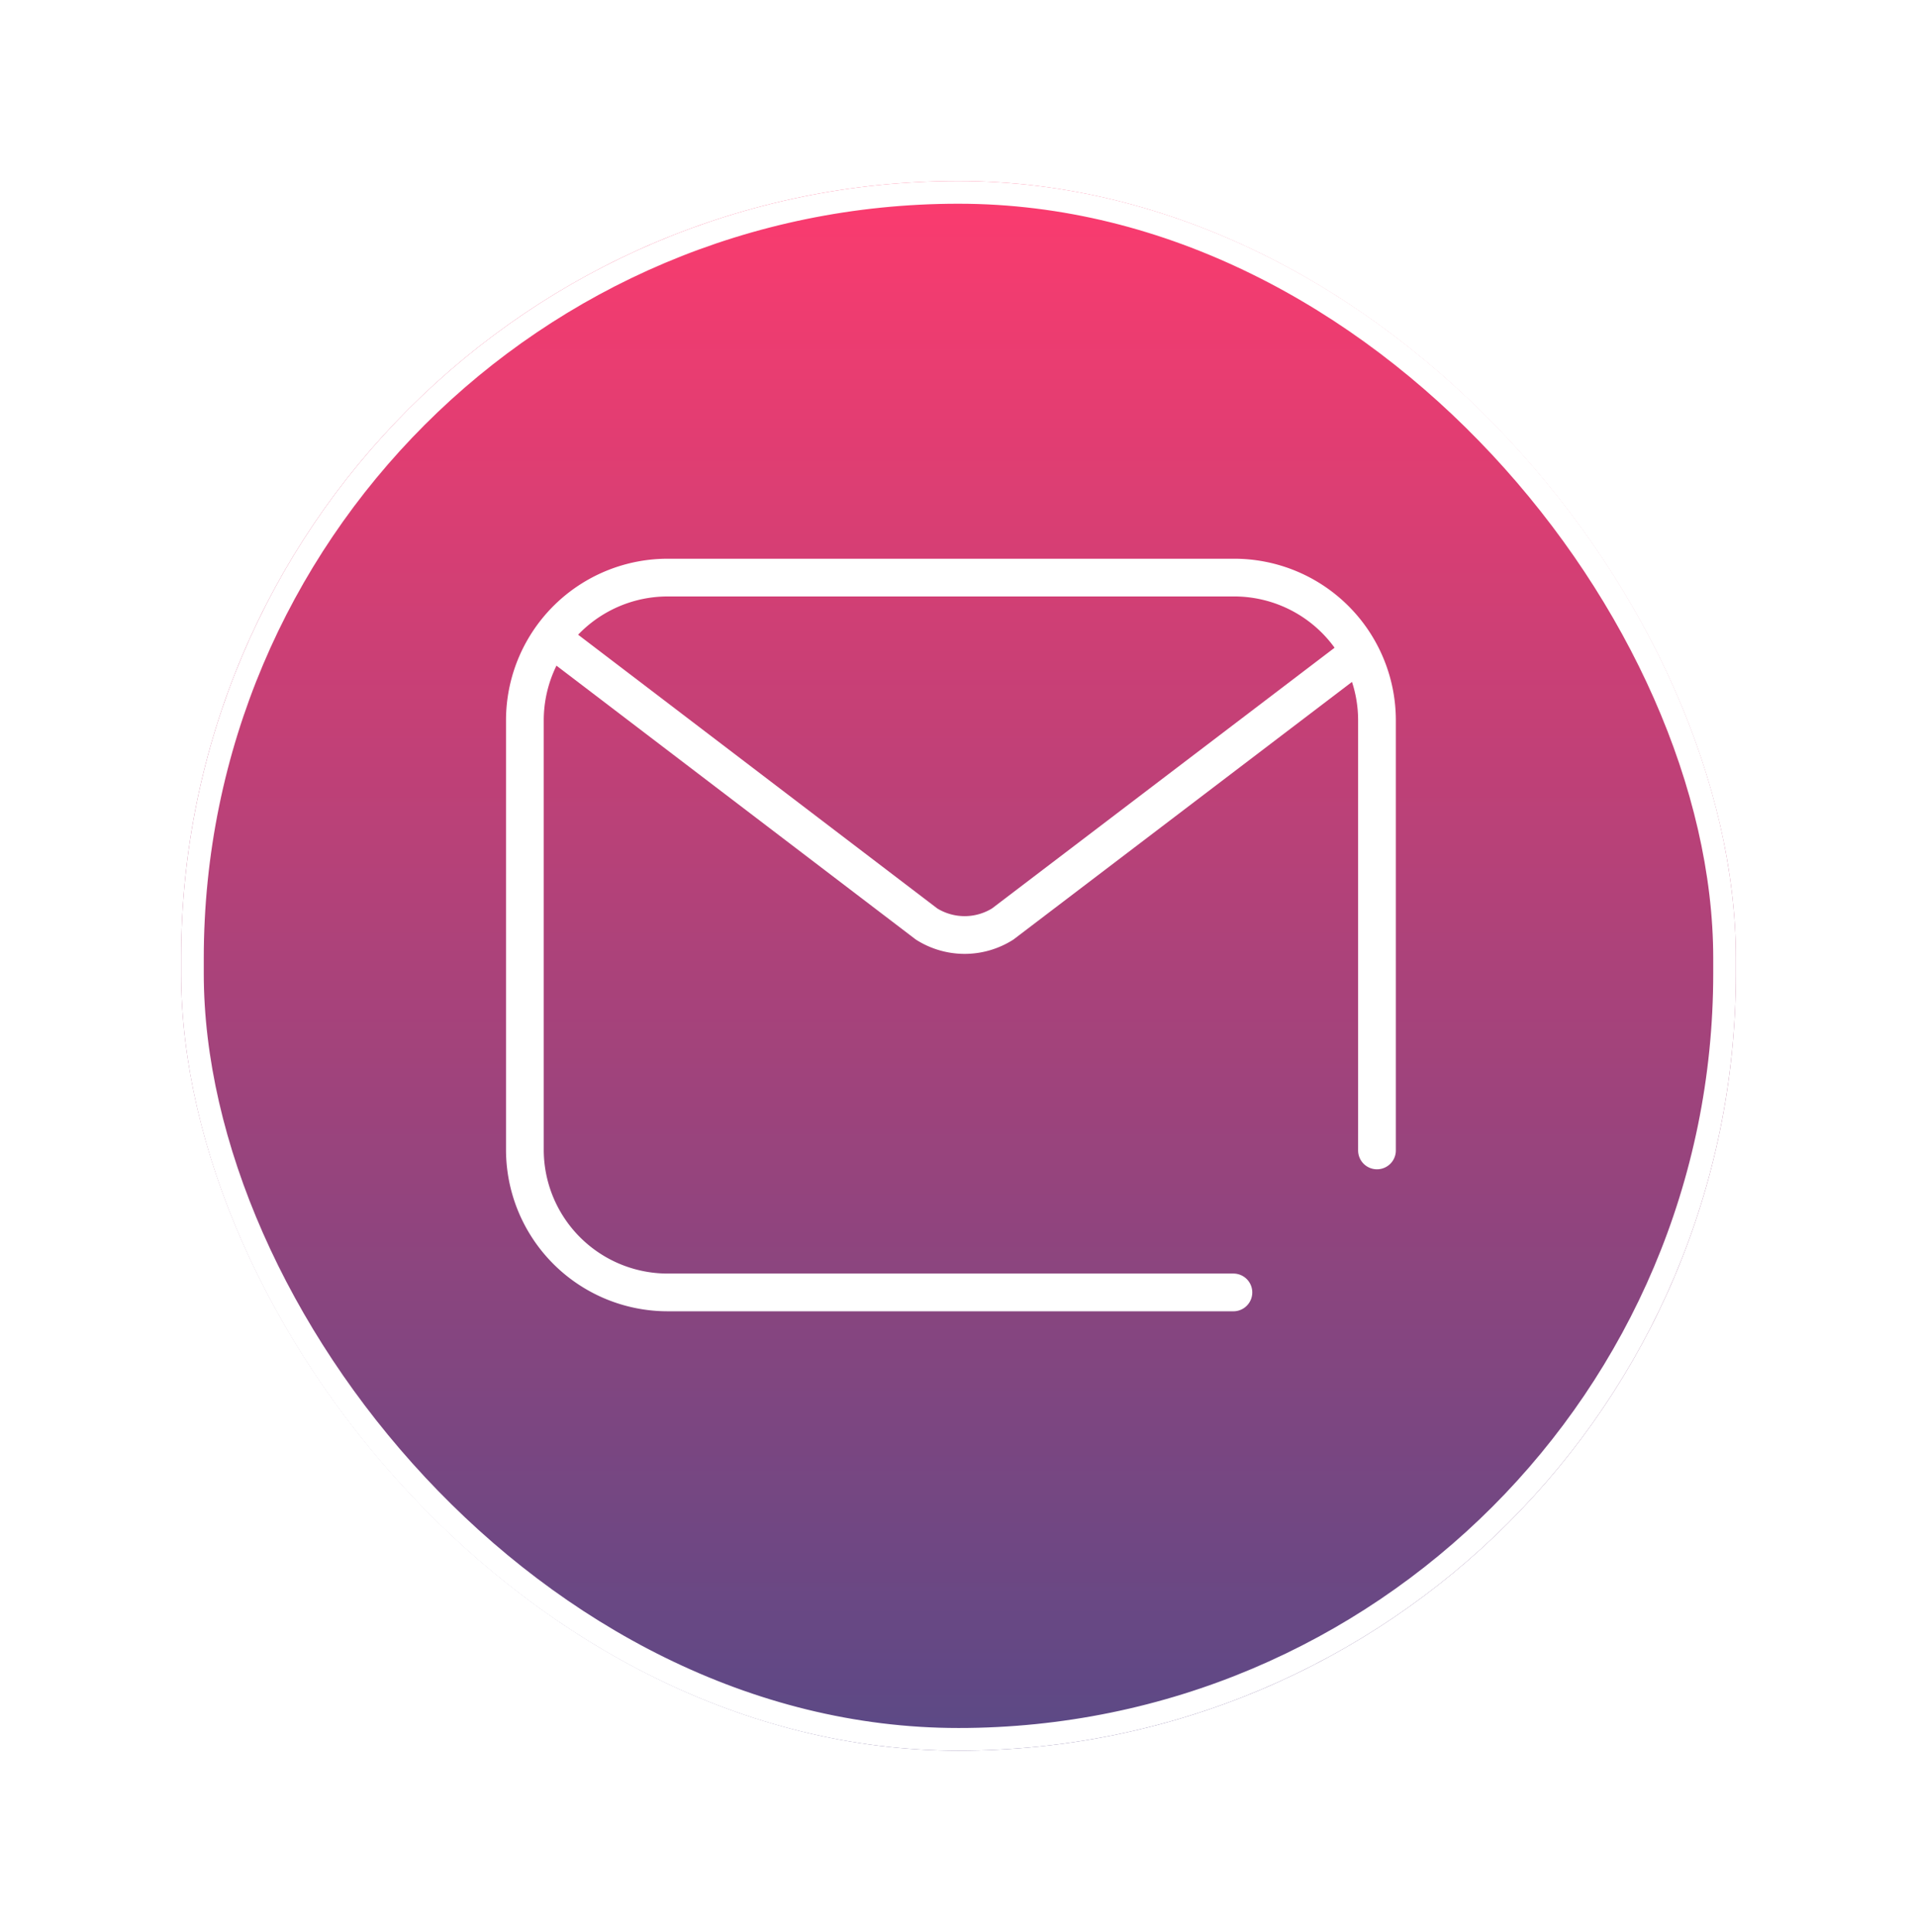 <svg xmlns="http://www.w3.org/2000/svg" xmlns:xlink="http://www.w3.org/1999/xlink" width="127" height="128" viewBox="0 0 127 128">
  <defs>
    <linearGradient id="linear-gradient" x1="0.5" x2="0.5" y2="1" gradientUnits="objectBoundingBox">
      <stop offset="0" stop-color="#fc3b6e"/>
      <stop offset="1" stop-color="#5a4986"/>
    </linearGradient>
    <filter id="Rectangle_Copy_5" x="0" y="0" width="127" height="128" filterUnits="userSpaceOnUse">
      <feOffset dy="2" input="SourceAlpha"/>
      <feGaussianBlur stdDeviation="4" result="blur"/>
      <feFlood flood-color="#5e6c85" flood-opacity="0.604"/>
      <feComposite operator="in" in2="blur"/>
      <feComposite in="SourceGraphic"/>
    </filter>
  </defs>
  <g id="Sign_Up_In_Circle_Icon" data-name="Sign Up In Circle Icon" transform="translate(-840 -3412)">
    <g id="Group_270" data-name="Group 270" transform="translate(852 3421.829)">
      <g transform="matrix(1, 0, 0, 1, -12, -9.83)" filter="url(#Rectangle_Copy_5)">
        <g id="Rectangle_Copy_5-2" data-name="Rectangle Copy 5" transform="translate(12 10)" stroke="#fff" stroke-miterlimit="10" stroke-width="1.5" fill="url(#linear-gradient)">
          <rect width="103" height="104" rx="51.5" stroke="none"/>
          <rect x="0.75" y="0.75" width="101.5" height="102.5" rx="50.75" fill="none"/>
        </g>
      </g>
    </g>
    <path id="Stroke_1" data-name="Stroke 1" d="M46.939,47.365H9.514A9.46,9.46,0,0,1,0,37.956V9.409A9.461,9.461,0,0,1,9.514,0H46.939a9.461,9.461,0,0,1,9.512,9.409V37.956" transform="translate(874.773 3450.272)" fill="none" stroke="#fff" stroke-linecap="round" stroke-linejoin="round" stroke-miterlimit="10" stroke-width="2.5"/>
    <path id="Stroke_3" data-name="Stroke 3" d="M0,0,24.6,18.753a4.73,4.73,0,0,0,5.041,0L52.618,1.264" transform="translate(876.786 3454.474)" fill="none" stroke="#fff" stroke-linecap="round" stroke-linejoin="round" stroke-miterlimit="10" stroke-width="2.5"/>
  </g>
</svg>
